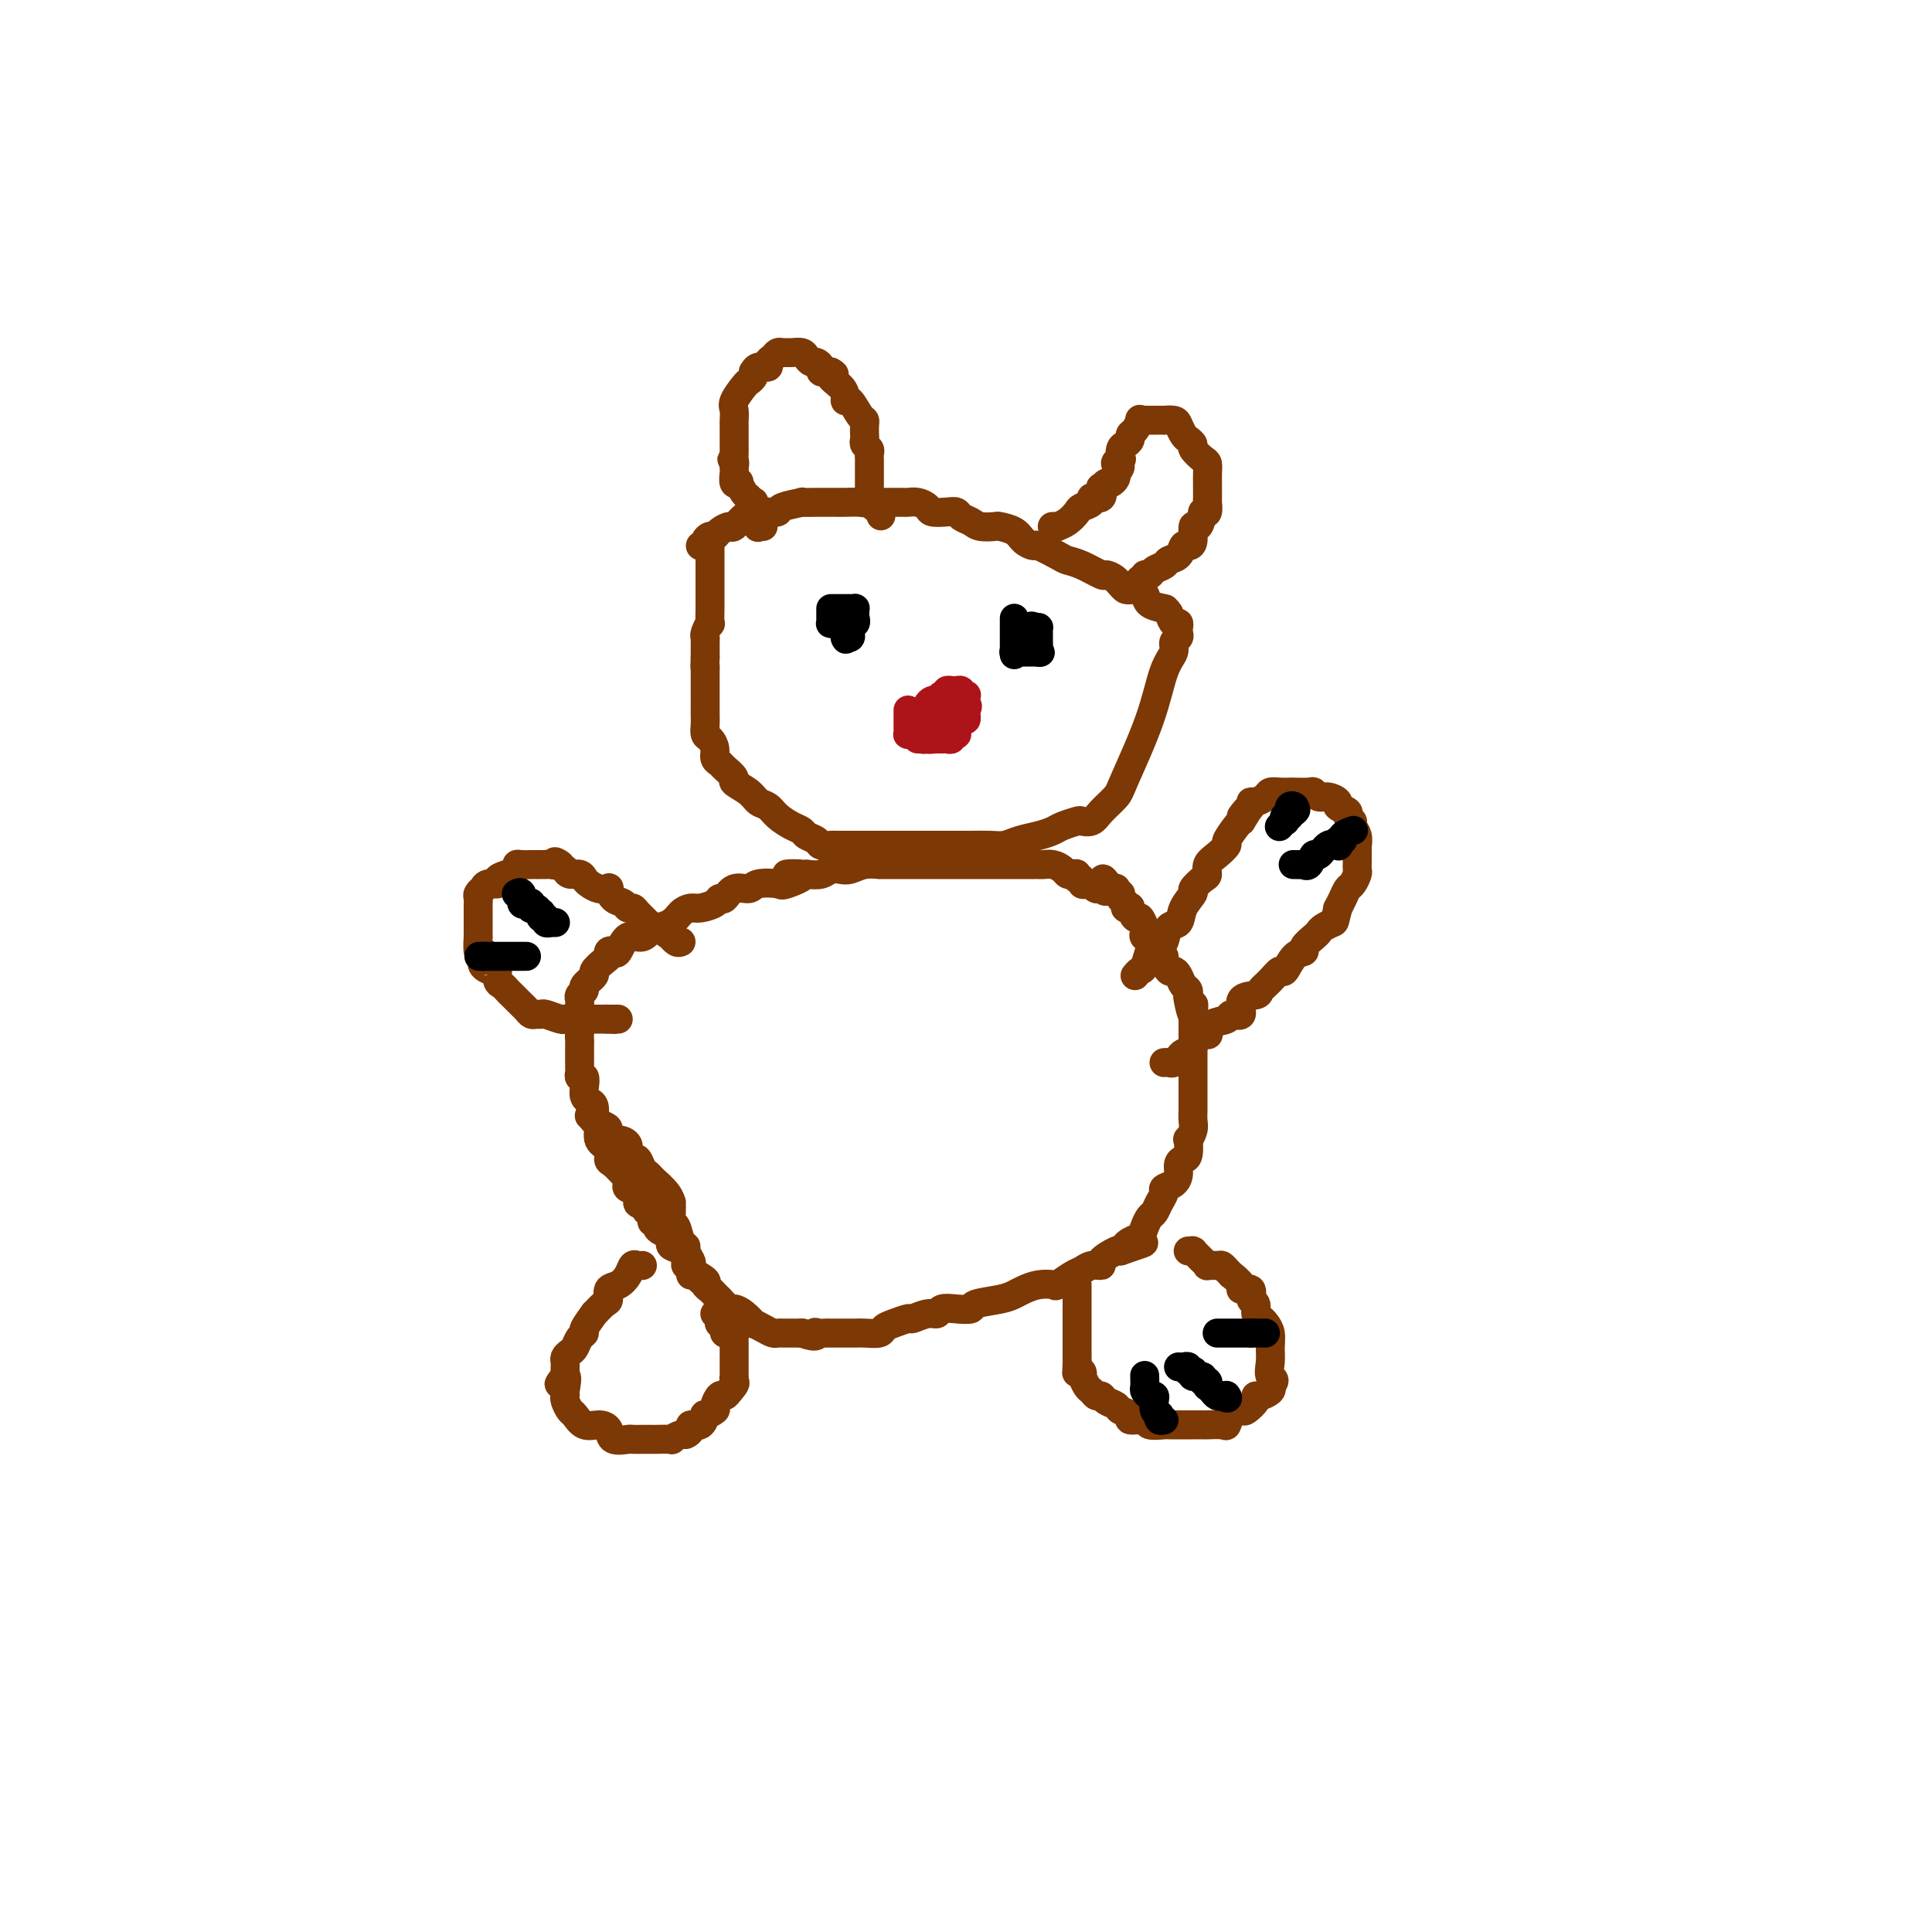 <svg viewBox='0 0 400 400' version='1.1' xmlns='http://www.w3.org/2000/svg' xmlns:xlink='http://www.w3.org/1999/xlink'><g fill='none' stroke='rgb(124,56,5)' stroke-width='6' stroke-linecap='round' stroke-linejoin='round'><path d='M133,262c-0.328,0.046 -0.656,0.091 -1,0c-0.344,-0.091 -0.705,-0.319 -1,0c-0.295,0.319 -0.526,1.183 -1,2c-0.474,0.817 -1.193,1.586 -2,2c-0.807,0.414 -1.703,0.472 -2,1c-0.297,0.528 0.004,1.525 0,2c-0.004,0.475 -0.312,0.428 -1,1c-0.688,0.572 -1.757,1.763 -2,2c-0.243,0.237 0.338,-0.480 0,0c-0.338,0.480 -1.596,2.156 -2,3c-0.404,0.844 0.046,0.856 0,1c-0.046,0.144 -0.587,0.420 -1,1c-0.413,0.580 -0.699,1.465 -1,2c-0.301,0.535 -0.616,0.721 -1,1c-0.384,0.279 -0.835,0.652 -1,1c-0.165,0.348 -0.044,0.671 0,1c0.044,0.329 0.012,0.666 0,1c-0.012,0.334 -0.003,0.667 0,1c0.003,0.333 0.002,0.667 0,1'/><path d='M117,285c-2.475,3.393 -0.664,0.375 0,0c0.664,-0.375 0.181,1.892 0,3c-0.181,1.108 -0.060,1.055 0,1c0.060,-0.055 0.060,-0.112 0,0c-0.060,0.112 -0.178,0.394 0,1c0.178,0.606 0.654,1.537 1,2c0.346,0.463 0.563,0.457 1,1c0.437,0.543 1.095,1.634 2,2c0.905,0.366 2.059,0.007 3,0c0.941,-0.007 1.671,0.338 2,1c0.329,0.662 0.259,1.642 1,2c0.741,0.358 2.293,0.096 3,0c0.707,-0.096 0.568,-0.026 1,0c0.432,0.026 1.434,0.007 2,0c0.566,-0.007 0.696,-0.001 1,0c0.304,0.001 0.782,-0.004 1,0c0.218,0.004 0.177,0.016 1,0c0.823,-0.016 2.512,-0.059 3,0c0.488,0.059 -0.225,0.222 0,0c0.225,-0.222 1.387,-0.828 2,-1c0.613,-0.172 0.676,0.090 1,0c0.324,-0.090 0.908,-0.531 1,-1c0.092,-0.469 -0.307,-0.966 0,-1c0.307,-0.034 1.321,0.396 2,0c0.679,-0.396 1.022,-1.616 1,-2c-0.022,-0.384 -0.409,0.070 0,0c0.409,-0.070 1.615,-0.662 2,-1c0.385,-0.338 -0.051,-0.420 0,-1c0.051,-0.580 0.591,-1.656 1,-2c0.409,-0.344 0.688,0.045 1,0c0.312,-0.045 0.656,-0.522 1,-1'/><path d='M151,288c1.619,-1.780 1.166,-1.730 1,-2c-0.166,-0.270 -0.044,-0.860 0,-1c0.044,-0.140 0.012,0.170 0,0c-0.012,-0.170 -0.003,-0.819 0,-1c0.003,-0.181 0.001,0.106 0,0c-0.001,-0.106 -0.000,-0.607 0,-1c0.000,-0.393 0.000,-0.679 0,-1c-0.000,-0.321 0.000,-0.678 0,-1c-0.000,-0.322 -0.000,-0.611 0,-1c0.000,-0.389 0.001,-0.878 0,-1c-0.001,-0.122 -0.003,0.125 0,0c0.003,-0.125 0.011,-0.621 0,-1c-0.011,-0.379 -0.040,-0.640 0,-1c0.040,-0.360 0.151,-0.818 0,-1c-0.151,-0.182 -0.562,-0.086 -1,0c-0.438,0.086 -0.902,0.164 -1,0c-0.098,-0.164 0.171,-0.570 0,-1c-0.171,-0.430 -0.782,-0.886 -1,-1c-0.218,-0.114 -0.045,0.113 0,0c0.045,-0.113 -0.040,-0.566 0,-1c0.040,-0.434 0.203,-0.848 0,-1c-0.203,-0.152 -0.772,-0.044 -1,0c-0.228,0.044 -0.114,0.022 0,0'/><path d='M223,266c0.000,0.449 0.000,0.898 0,1c0.000,0.102 0.000,-0.142 0,0c-0.000,0.142 -0.000,0.670 0,1c0.000,0.330 0.000,0.460 0,1c-0.000,0.540 0.000,1.489 0,2c-0.000,0.511 -0.000,0.585 0,1c0.000,0.415 0.000,1.172 0,2c0.000,0.828 0.000,1.727 0,2c-0.000,0.273 0.000,-0.081 0,0c0.000,0.081 0.000,0.595 0,1c0.000,0.405 0.000,0.700 0,1c-0.000,0.300 0.000,0.606 0,1c-0.000,0.394 -0.000,0.876 0,1c0.000,0.124 -0.000,-0.111 0,0c0.000,0.111 0.000,0.568 0,1c0.000,0.432 0.000,0.838 0,1c0.000,0.162 0.000,0.081 0,0'/><path d='M223,282c-0.060,2.947 -0.209,2.313 0,2c0.209,-0.313 0.777,-0.305 1,0c0.223,0.305 0.101,0.909 0,1c-0.101,0.091 -0.181,-0.330 0,0c0.181,0.330 0.625,1.412 1,2c0.375,0.588 0.682,0.682 1,1c0.318,0.318 0.647,0.859 1,1c0.353,0.141 0.730,-0.117 1,0c0.270,0.117 0.434,0.610 1,1c0.566,0.390 1.536,0.678 2,1c0.464,0.322 0.423,0.679 1,1c0.577,0.321 1.773,0.608 2,1c0.227,0.392 -0.515,0.890 0,1c0.515,0.110 2.287,-0.167 3,0c0.713,0.167 0.369,0.777 1,1c0.631,0.223 2.239,0.060 3,0c0.761,-0.060 0.674,-0.016 1,0c0.326,0.016 1.064,0.004 2,0c0.936,-0.004 2.068,0.001 3,0c0.932,-0.001 1.663,-0.007 2,0c0.337,0.007 0.279,0.026 1,0c0.721,-0.026 2.219,-0.096 3,0c0.781,0.096 0.844,0.359 1,0c0.156,-0.359 0.406,-1.340 1,-2c0.594,-0.660 1.534,-0.999 2,-1c0.466,-0.001 0.458,0.337 1,0c0.542,-0.337 1.634,-1.347 2,-2c0.366,-0.653 0.005,-0.948 0,-1c-0.005,-0.052 0.345,0.140 1,0c0.655,-0.140 1.616,-0.611 2,-1c0.384,-0.389 0.192,-0.694 0,-1'/><path d='M263,287c1.546,-1.546 0.411,-1.412 0,-2c-0.411,-0.588 -0.099,-1.898 0,-3c0.099,-1.102 -0.016,-1.996 0,-3c0.016,-1.004 0.163,-2.118 0,-3c-0.163,-0.882 -0.637,-1.530 -1,-2c-0.363,-0.470 -0.617,-0.760 -1,-1c-0.383,-0.240 -0.895,-0.428 -1,-1c-0.105,-0.572 0.198,-1.528 0,-2c-0.198,-0.472 -0.898,-0.460 -1,-1c-0.102,-0.540 0.394,-1.632 0,-2c-0.394,-0.368 -1.678,-0.010 -2,0c-0.322,0.010 0.317,-0.327 0,-1c-0.317,-0.673 -1.589,-1.683 -2,-2c-0.411,-0.317 0.040,0.058 0,0c-0.040,-0.058 -0.570,-0.551 -1,-1c-0.430,-0.449 -0.759,-0.855 -1,-1c-0.241,-0.145 -0.393,-0.027 -1,0c-0.607,0.027 -1.669,-0.035 -2,0c-0.331,0.035 0.069,0.167 0,0c-0.069,-0.167 -0.606,-0.633 -1,-1c-0.394,-0.367 -0.645,-0.634 -1,-1c-0.355,-0.366 -0.813,-0.830 -1,-1c-0.187,-0.170 -0.102,-0.046 0,0c0.102,0.046 0.220,0.012 0,0c-0.220,-0.012 -0.777,-0.004 -1,0c-0.223,0.004 -0.111,0.002 0,0'/><path d='M122,231c0.409,0.416 0.818,0.831 1,1c0.182,0.169 0.138,0.091 0,0c-0.138,-0.091 -0.371,-0.197 0,0c0.371,0.197 1.347,0.696 2,1c0.653,0.304 0.983,0.414 1,1c0.017,0.586 -0.280,1.650 0,2c0.280,0.350 1.136,-0.013 2,0c0.864,0.013 1.737,0.403 2,1c0.263,0.597 -0.084,1.403 0,2c0.084,0.597 0.600,0.986 1,1c0.400,0.014 0.685,-0.347 1,0c0.315,0.347 0.662,1.402 1,2c0.338,0.598 0.668,0.738 1,1c0.332,0.262 0.666,0.646 1,1c0.334,0.354 0.667,0.677 1,1'/><path d='M136,245c2.061,2.079 0.213,0.275 0,0c-0.213,-0.275 1.210,0.977 2,2c0.790,1.023 0.947,1.816 1,2c0.053,0.184 0.003,-0.242 0,0c-0.003,0.242 0.042,1.150 0,2c-0.042,0.850 -0.170,1.641 0,2c0.170,0.359 0.638,0.285 1,1c0.362,0.715 0.620,2.219 1,3c0.380,0.781 0.883,0.838 1,1c0.117,0.162 -0.153,0.428 0,1c0.153,0.572 0.730,1.448 1,2c0.270,0.552 0.233,0.778 0,1c-0.233,0.222 -0.662,0.440 0,1c0.662,0.560 2.416,1.461 3,2c0.584,0.539 -0.003,0.717 0,1c0.003,0.283 0.596,0.672 1,1c0.404,0.328 0.618,0.595 1,1c0.382,0.405 0.931,0.947 1,1c0.069,0.053 -0.341,-0.385 0,0c0.341,0.385 1.435,1.591 2,2c0.565,0.409 0.602,0.021 1,0c0.398,-0.021 1.157,0.324 2,1c0.843,0.676 1.770,1.684 2,2c0.230,0.316 -0.237,-0.059 0,0c0.237,0.059 1.179,0.552 2,1c0.821,0.448 1.520,0.852 2,1c0.480,0.148 0.742,0.040 1,0c0.258,-0.040 0.512,-0.011 1,0c0.488,0.011 1.208,0.003 2,0c0.792,-0.003 1.655,-0.001 2,0c0.345,0.001 0.173,0.000 0,0'/><path d='M166,276c3.495,1.238 3.233,0.332 3,0c-0.233,-0.332 -0.438,-0.089 0,0c0.438,0.089 1.520,0.024 2,0c0.480,-0.024 0.360,-0.005 1,0c0.640,0.005 2.041,-0.002 3,0c0.959,0.002 1.477,0.012 2,0c0.523,-0.012 1.051,-0.046 2,0c0.949,0.046 2.318,0.171 3,0c0.682,-0.171 0.675,-0.638 1,-1c0.325,-0.362 0.980,-0.618 2,-1c1.020,-0.382 2.404,-0.891 3,-1c0.596,-0.109 0.402,0.181 1,0c0.598,-0.181 1.986,-0.832 3,-1c1.014,-0.168 1.655,0.148 2,0c0.345,-0.148 0.396,-0.761 1,-1c0.604,-0.239 1.762,-0.106 3,0c1.238,0.106 2.558,0.183 3,0c0.442,-0.183 0.008,-0.627 1,-1c0.992,-0.373 3.412,-0.675 5,-1c1.588,-0.325 2.346,-0.674 3,-1c0.654,-0.326 1.204,-0.630 2,-1c0.796,-0.370 1.837,-0.806 3,-1c1.163,-0.194 2.446,-0.147 3,0c0.554,0.147 0.377,0.394 1,0c0.623,-0.394 2.045,-1.428 3,-2c0.955,-0.572 1.443,-0.683 2,-1c0.557,-0.317 1.182,-0.842 2,-1c0.818,-0.158 1.827,0.050 2,0c0.173,-0.050 -0.492,-0.360 0,-1c0.492,-0.640 2.141,-1.612 3,-2c0.859,-0.388 0.930,-0.194 1,0'/><path d='M232,259c8.217,-2.805 3.760,-1.319 2,-1c-1.760,0.319 -0.822,-0.530 0,-1c0.822,-0.470 1.529,-0.563 2,-1c0.471,-0.437 0.705,-1.220 1,-2c0.295,-0.780 0.652,-1.557 1,-2c0.348,-0.443 0.688,-0.552 1,-1c0.312,-0.448 0.595,-1.236 1,-2c0.405,-0.764 0.931,-1.504 1,-2c0.069,-0.496 -0.318,-0.749 0,-1c0.318,-0.251 1.343,-0.499 2,-1c0.657,-0.501 0.947,-1.256 1,-2c0.053,-0.744 -0.130,-1.476 0,-2c0.130,-0.524 0.575,-0.840 1,-1c0.425,-0.160 0.832,-0.164 1,-1c0.168,-0.836 0.098,-2.503 0,-3c-0.098,-0.497 -0.222,0.175 0,0c0.222,-0.175 0.792,-1.198 1,-2c0.208,-0.802 0.056,-1.383 0,-2c-0.056,-0.617 -0.015,-1.268 0,-2c0.015,-0.732 0.004,-1.543 0,-2c-0.004,-0.457 -0.001,-0.560 0,-1c0.001,-0.440 0.000,-1.217 0,-2c-0.000,-0.783 -0.000,-1.573 0,-2c0.000,-0.427 0.000,-0.490 0,-1c-0.000,-0.510 -0.000,-1.467 0,-2c0.000,-0.533 0.000,-0.642 0,-1c-0.000,-0.358 -0.000,-0.966 0,-2c0.000,-1.034 0.000,-2.494 0,-3c-0.000,-0.506 -0.000,-0.059 0,0c0.000,0.059 0.000,-0.269 0,-1c-0.000,-0.731 -0.000,-1.866 0,-3'/><path d='M247,210c0.214,-4.317 0.251,-0.609 0,0c-0.251,0.609 -0.788,-1.882 -1,-3c-0.212,-1.118 -0.098,-0.864 0,-1c0.098,-0.136 0.181,-0.662 0,-1c-0.181,-0.338 -0.627,-0.490 -1,-1c-0.373,-0.510 -0.673,-1.380 -1,-2c-0.327,-0.620 -0.679,-0.991 -1,-1c-0.321,-0.009 -0.610,0.345 -1,0c-0.390,-0.345 -0.883,-1.388 -1,-2c-0.117,-0.612 0.140,-0.794 0,-1c-0.140,-0.206 -0.679,-0.438 -1,-1c-0.321,-0.562 -0.425,-1.455 -1,-2c-0.575,-0.545 -1.621,-0.743 -2,-1c-0.379,-0.257 -0.090,-0.575 0,-1c0.090,-0.425 -0.018,-0.959 0,-1c0.018,-0.041 0.164,0.409 0,0c-0.164,-0.409 -0.636,-1.678 -1,-2c-0.364,-0.322 -0.618,0.303 -1,0c-0.382,-0.303 -0.891,-1.534 -1,-2c-0.109,-0.466 0.182,-0.167 0,0c-0.182,0.167 -0.837,0.204 -1,0c-0.163,-0.204 0.166,-0.647 0,-1c-0.166,-0.353 -0.828,-0.616 -1,-1c-0.172,-0.384 0.147,-0.887 0,-1c-0.147,-0.113 -0.761,0.166 -1,0c-0.239,-0.166 -0.103,-0.775 0,-1c0.103,-0.225 0.172,-0.064 0,0c-0.172,0.064 -0.586,0.032 -1,0'/><path d='M230,184c-2.797,-4.022 -1.288,-1.078 -1,0c0.288,1.078 -0.644,0.289 -1,0c-0.356,-0.289 -0.134,-0.078 0,0c0.134,0.078 0.181,0.022 0,0c-0.181,-0.022 -0.591,-0.011 -1,0'/><path d='M227,184c-0.647,-0.222 -0.766,-0.776 -1,-1c-0.234,-0.224 -0.584,-0.116 -1,0c-0.416,0.116 -0.899,0.241 -1,0c-0.101,-0.241 0.180,-0.848 0,-1c-0.180,-0.152 -0.821,0.153 -1,0c-0.179,-0.153 0.104,-0.763 0,-1c-0.104,-0.237 -0.595,-0.102 -1,0c-0.405,0.102 -0.725,0.171 -1,0c-0.275,-0.171 -0.506,-0.582 -1,-1c-0.494,-0.418 -1.250,-0.844 -2,-1c-0.750,-0.156 -1.495,-0.042 -2,0c-0.505,0.042 -0.772,0.011 -1,0c-0.228,-0.011 -0.417,-0.003 -1,0c-0.583,0.003 -1.561,0.001 -2,0c-0.439,-0.001 -0.338,-0.000 -1,0c-0.662,0.000 -2.086,0.000 -3,0c-0.914,-0.000 -1.318,-0.000 -2,0c-0.682,0.000 -1.641,-0.000 -3,0c-1.359,0.000 -3.120,0.000 -4,0c-0.880,-0.000 -0.881,-0.000 -2,0c-1.119,0.000 -3.355,0.000 -5,0c-1.645,-0.000 -2.698,-0.001 -3,0c-0.302,0.001 0.148,0.004 -1,0c-1.148,-0.004 -3.893,-0.015 -5,0c-1.107,0.015 -0.576,0.056 -1,0c-0.424,-0.056 -1.804,-0.207 -3,0c-1.196,0.207 -2.210,0.774 -3,1c-0.790,0.226 -1.356,0.112 -2,0c-0.644,-0.112 -1.366,-0.223 -2,0c-0.634,0.223 -1.181,0.778 -2,1c-0.819,0.222 -1.909,0.111 -3,0'/><path d='M167,181c-7.951,0.189 -2.328,-0.337 -1,0c1.328,0.337 -1.640,1.538 -3,2c-1.360,0.462 -1.113,0.184 -2,0c-0.887,-0.184 -2.906,-0.274 -4,0c-1.094,0.274 -1.261,0.913 -2,1c-0.739,0.087 -2.050,-0.379 -3,0c-0.950,0.379 -1.539,1.604 -2,2c-0.461,0.396 -0.795,-0.035 -1,0c-0.205,0.035 -0.280,0.538 -1,1c-0.720,0.462 -2.084,0.885 -3,1c-0.916,0.115 -1.382,-0.076 -2,0c-0.618,0.076 -1.386,0.421 -2,1c-0.614,0.579 -1.074,1.392 -2,2c-0.926,0.608 -2.318,1.011 -3,1c-0.682,-0.011 -0.655,-0.437 -1,0c-0.345,0.437 -1.063,1.738 -2,2c-0.937,0.262 -2.093,-0.515 -3,0c-0.907,0.515 -1.565,2.322 -2,3c-0.435,0.678 -0.646,0.227 -1,0c-0.354,-0.227 -0.849,-0.231 -1,0c-0.151,0.231 0.043,0.695 0,1c-0.043,0.305 -0.322,0.449 -1,1c-0.678,0.551 -1.755,1.510 -2,2c-0.245,0.490 0.341,0.513 0,1c-0.341,0.487 -1.608,1.439 -2,2c-0.392,0.561 0.091,0.732 0,1c-0.091,0.268 -0.756,0.633 -1,1c-0.244,0.367 -0.065,0.738 0,1c0.065,0.262 0.018,0.417 0,1c-0.018,0.583 -0.005,1.595 0,2c0.005,0.405 0.003,0.202 0,0'/><path d='M120,210c-1.547,2.532 -0.415,0.864 0,1c0.415,0.136 0.111,2.078 0,3c-0.111,0.922 -0.030,0.825 0,1c0.030,0.175 0.008,0.620 0,1c-0.008,0.380 -0.002,0.693 0,1c0.002,0.307 0.000,0.607 0,1c-0.000,0.393 0.000,0.878 0,1c-0.000,0.122 -0.001,-0.121 0,0c0.001,0.121 0.004,0.605 0,1c-0.004,0.395 -0.015,0.700 0,1c0.015,0.300 0.056,0.595 0,1c-0.056,0.405 -0.208,0.921 0,1c0.208,0.079 0.777,-0.278 1,0c0.223,0.278 0.098,1.191 0,2c-0.098,0.809 -0.171,1.512 0,2c0.171,0.488 0.586,0.759 1,1c0.414,0.241 0.827,0.453 1,1c0.173,0.547 0.107,1.431 0,2c-0.107,0.569 -0.253,0.825 0,1c0.253,0.175 0.907,0.269 1,1c0.093,0.731 -0.375,2.097 0,3c0.375,0.903 1.593,1.341 2,2c0.407,0.659 0.005,1.538 0,2c-0.005,0.462 0.389,0.505 1,1c0.611,0.495 1.439,1.441 2,2c0.561,0.559 0.853,0.732 1,1c0.147,0.268 0.147,0.633 0,1c-0.147,0.367 -0.441,0.738 0,1c0.441,0.262 1.619,0.417 2,1c0.381,0.583 -0.034,1.595 0,2c0.034,0.405 0.517,0.202 1,0'/><path d='M133,249c1.791,3.412 0.269,0.943 0,0c-0.269,-0.943 0.717,-0.359 1,0c0.283,0.359 -0.135,0.491 0,1c0.135,0.509 0.823,1.393 1,2c0.177,0.607 -0.155,0.936 0,1c0.155,0.064 0.799,-0.138 1,0c0.201,0.138 -0.039,0.615 0,1c0.039,0.385 0.357,0.680 1,1c0.643,0.320 1.612,0.667 2,1c0.388,0.333 0.194,0.653 0,1c-0.194,0.347 -0.388,0.723 0,1c0.388,0.277 1.357,0.457 2,1c0.643,0.543 0.960,1.451 1,2c0.040,0.549 -0.196,0.739 0,1c0.196,0.261 0.823,0.592 1,1c0.177,0.408 -0.097,0.893 0,1c0.097,0.107 0.565,-0.163 1,0c0.435,0.163 0.839,0.761 1,1c0.161,0.239 0.081,0.120 0,0'/><path d='M147,113c-0.000,-0.057 -0.000,-0.113 0,0c0.000,0.113 0.000,0.396 0,1c-0.000,0.604 -0.000,1.529 0,2c0.000,0.471 0.000,0.489 0,1c-0.000,0.511 -0.000,1.516 0,2c0.000,0.484 0.000,0.449 0,1c-0.000,0.551 -0.000,1.690 0,2c0.000,0.310 0.000,-0.207 0,0c-0.000,0.207 -0.000,1.139 0,2c0.000,0.861 0.001,1.651 0,2c-0.001,0.349 -0.004,0.258 0,0c0.004,-0.258 0.015,-0.682 0,0c-0.015,0.682 -0.057,2.472 0,3c0.057,0.528 0.211,-0.206 0,0c-0.211,0.206 -0.789,1.351 -1,2c-0.211,0.649 -0.057,0.803 0,1c0.057,0.197 0.015,0.438 0,1c-0.015,0.562 -0.004,1.446 0,2c0.004,0.554 0.002,0.777 0,1'/><path d='M146,136c-0.155,3.960 -0.041,2.361 0,2c0.041,-0.361 0.011,0.516 0,1c-0.011,0.484 -0.003,0.576 0,1c0.003,0.424 0.001,1.181 0,2c-0.001,0.819 -0.000,1.699 0,2c0.000,0.301 -0.001,0.021 0,0c0.001,-0.021 0.003,0.217 0,1c-0.003,0.783 -0.011,2.110 0,3c0.011,0.890 0.040,1.341 0,2c-0.040,0.659 -0.151,1.525 0,2c0.151,0.475 0.564,0.560 1,1c0.436,0.440 0.896,1.235 1,2c0.104,0.765 -0.146,1.500 0,2c0.146,0.500 0.690,0.767 1,1c0.310,0.233 0.386,0.434 1,1c0.614,0.566 1.764,1.499 2,2c0.236,0.501 -0.443,0.571 0,1c0.443,0.429 2.009,1.218 3,2c0.991,0.782 1.407,1.557 2,2c0.593,0.443 1.362,0.552 2,1c0.638,0.448 1.145,1.233 2,2c0.855,0.767 2.059,1.516 3,2c0.941,0.484 1.618,0.704 2,1c0.382,0.296 0.469,0.668 1,1c0.531,0.332 1.507,0.625 2,1c0.493,0.375 0.502,0.833 1,1c0.498,0.167 1.484,0.045 2,0c0.516,-0.045 0.561,-0.012 1,0c0.439,0.012 1.272,0.003 2,0c0.728,-0.003 1.351,-0.001 2,0c0.649,0.001 1.325,0.000 2,0'/><path d='M179,175c1.440,0.000 0.541,0.000 1,0c0.459,-0.000 2.277,-0.000 3,0c0.723,0.000 0.352,0.000 1,0c0.648,-0.000 2.315,-0.000 3,0c0.685,0.000 0.388,0.000 1,0c0.612,-0.000 2.134,-0.000 3,0c0.866,0.000 1.074,0.001 2,0c0.926,-0.001 2.568,-0.003 4,0c1.432,0.003 2.655,0.012 4,0c1.345,-0.012 2.811,-0.045 4,0c1.189,0.045 2.099,0.167 3,0c0.901,-0.167 1.793,-0.623 3,-1c1.207,-0.377 2.728,-0.676 4,-1c1.272,-0.324 2.295,-0.674 3,-1c0.705,-0.326 1.094,-0.628 2,-1c0.906,-0.372 2.330,-0.813 3,-1c0.670,-0.187 0.585,-0.118 1,0c0.415,0.118 1.329,0.287 2,0c0.671,-0.287 1.099,-1.028 2,-2c0.901,-0.972 2.274,-2.175 3,-3c0.726,-0.825 0.807,-1.271 2,-4c1.193,-2.729 3.500,-7.739 5,-12c1.500,-4.261 2.192,-7.772 3,-10c0.808,-2.228 1.733,-3.174 2,-4c0.267,-0.826 -0.124,-1.532 0,-2c0.124,-0.468 0.762,-0.698 1,-1c0.238,-0.302 0.075,-0.675 0,-1c-0.075,-0.325 -0.061,-0.603 0,-1c0.061,-0.397 0.170,-0.915 0,-1c-0.170,-0.085 -0.620,0.261 -1,0c-0.380,-0.261 -0.690,-1.131 -1,-2'/><path d='M242,127c-0.582,-1.009 -1.038,-1.031 -1,-1c0.038,0.031 0.568,0.115 0,0c-0.568,-0.115 -2.235,-0.430 -3,-1c-0.765,-0.570 -0.629,-1.397 -1,-2c-0.371,-0.603 -1.249,-0.983 -2,-1c-0.751,-0.017 -1.376,0.329 -2,0c-0.624,-0.329 -1.245,-1.331 -2,-2c-0.755,-0.669 -1.642,-1.004 -2,-1c-0.358,0.004 -0.187,0.347 -1,0c-0.813,-0.347 -2.608,-1.385 -4,-2c-1.392,-0.615 -2.379,-0.808 -3,-1c-0.621,-0.192 -0.875,-0.384 -2,-1c-1.125,-0.616 -3.122,-1.657 -4,-2c-0.878,-0.343 -0.639,0.013 -1,0c-0.361,-0.013 -1.322,-0.395 -2,-1c-0.678,-0.605 -1.073,-1.433 -2,-2c-0.927,-0.567 -2.385,-0.873 -3,-1c-0.615,-0.127 -0.388,-0.076 -1,0c-0.612,0.076 -2.064,0.178 -3,0c-0.936,-0.178 -1.358,-0.635 -2,-1c-0.642,-0.365 -1.505,-0.636 -2,-1c-0.495,-0.364 -0.622,-0.819 -1,-1c-0.378,-0.181 -1.008,-0.087 -2,0c-0.992,0.087 -2.345,0.167 -3,0c-0.655,-0.167 -0.612,-0.581 -1,-1c-0.388,-0.419 -1.207,-0.844 -2,-1c-0.793,-0.156 -1.561,-0.042 -2,0c-0.439,0.042 -0.551,0.011 -1,0c-0.449,-0.011 -1.236,-0.003 -2,0c-0.764,0.003 -1.504,0.001 -2,0c-0.496,-0.001 -0.748,-0.000 -1,0'/><path d='M182,104c-4.991,-0.928 -3.469,-0.249 -3,0c0.469,0.249 -0.116,0.067 -1,0c-0.884,-0.067 -2.065,-0.018 -3,0c-0.935,0.018 -1.622,0.005 -2,0c-0.378,-0.005 -0.447,-0.002 -1,0c-0.553,0.002 -1.588,0.003 -2,0c-0.412,-0.003 -0.200,-0.011 -1,0c-0.800,0.011 -2.614,0.042 -3,0c-0.386,-0.042 0.654,-0.155 0,0c-0.654,0.155 -3.003,0.578 -4,1c-0.997,0.422 -0.644,0.844 -1,1c-0.356,0.156 -1.423,0.046 -2,0c-0.577,-0.046 -0.664,-0.029 -1,0c-0.336,0.029 -0.920,0.068 -1,0c-0.080,-0.068 0.345,-0.243 0,0c-0.345,0.243 -1.458,0.905 -2,1c-0.542,0.095 -0.512,-0.377 -1,0c-0.488,0.377 -1.492,1.603 -2,2c-0.508,0.397 -0.518,-0.034 -1,0c-0.482,0.034 -1.435,0.535 -2,1c-0.565,0.465 -0.744,0.895 -1,1c-0.256,0.105 -0.591,-0.116 -1,0c-0.409,0.116 -0.893,0.567 -1,1c-0.107,0.433 0.164,0.847 0,1c-0.164,0.153 -0.761,0.044 -1,0c-0.239,-0.044 -0.119,-0.022 0,0'/><path d='M146,113c0.000,0.000 0.100,0.100 0.1,0.1'/><path d='M158,109c-0.415,-0.057 -0.829,-0.114 -1,0c-0.171,0.114 -0.097,0.399 0,0c0.097,-0.399 0.219,-1.483 0,-2c-0.219,-0.517 -0.779,-0.466 -1,-1c-0.221,-0.534 -0.102,-1.653 0,-2c0.102,-0.347 0.186,0.078 0,0c-0.186,-0.078 -0.642,-0.660 -1,-1c-0.358,-0.340 -0.618,-0.438 -1,-1c-0.382,-0.562 -0.887,-1.590 -1,-2c-0.113,-0.410 0.166,-0.204 0,0c-0.166,0.204 -0.776,0.405 -1,0c-0.224,-0.405 -0.060,-1.417 0,-2c0.060,-0.583 0.017,-0.738 0,-1c-0.017,-0.262 -0.009,-0.631 0,-1'/><path d='M152,96c-0.928,-1.959 -0.249,-0.356 0,0c0.249,0.356 0.067,-0.535 0,-1c-0.067,-0.465 -0.018,-0.506 0,-1c0.018,-0.494 0.005,-1.442 0,-2c-0.005,-0.558 -0.001,-0.726 0,-1c0.001,-0.274 0.001,-0.654 0,-1c-0.001,-0.346 -0.002,-0.658 0,-1c0.002,-0.342 0.007,-0.715 0,-1c-0.007,-0.285 -0.027,-0.482 0,-1c0.027,-0.518 0.102,-1.357 0,-2c-0.102,-0.643 -0.381,-1.091 0,-2c0.381,-0.909 1.422,-2.281 2,-3c0.578,-0.719 0.692,-0.785 1,-1c0.308,-0.215 0.808,-0.579 1,-1c0.192,-0.421 0.075,-0.901 0,-1c-0.075,-0.099 -0.108,0.181 0,0c0.108,-0.181 0.358,-0.823 1,-1c0.642,-0.177 1.678,0.110 2,0c0.322,-0.110 -0.068,-0.618 0,-1c0.068,-0.382 0.595,-0.638 1,-1c0.405,-0.362 0.690,-0.830 1,-1c0.310,-0.170 0.646,-0.043 1,0c0.354,0.043 0.725,0.001 1,0c0.275,-0.001 0.455,0.037 1,0c0.545,-0.037 1.457,-0.151 2,0c0.543,0.151 0.718,0.566 1,1c0.282,0.434 0.669,0.887 1,1c0.331,0.113 0.604,-0.114 1,0c0.396,0.114 0.914,0.569 1,1c0.086,0.431 -0.261,0.837 0,1c0.261,0.163 1.131,0.081 2,0'/><path d='M172,77c1.597,0.751 0.090,0.629 0,1c-0.090,0.371 1.236,1.234 2,2c0.764,0.766 0.965,1.434 1,2c0.035,0.566 -0.096,1.029 0,1c0.096,-0.029 0.418,-0.551 1,0c0.582,0.551 1.424,2.175 2,3c0.576,0.825 0.885,0.851 1,1c0.115,0.149 0.035,0.421 0,1c-0.035,0.579 -0.023,1.464 0,2c0.023,0.536 0.059,0.722 0,1c-0.059,0.278 -0.212,0.648 0,1c0.212,0.352 0.789,0.687 1,1c0.211,0.313 0.057,0.604 0,1c-0.057,0.396 -0.015,0.898 0,1c0.015,0.102 0.004,-0.194 0,0c-0.004,0.194 -0.001,0.879 0,1c0.001,0.121 0.000,-0.321 0,0c-0.000,0.321 -0.000,1.406 0,2c0.000,0.594 0.000,0.698 0,1c-0.000,0.302 -0.000,0.802 0,1c0.000,0.198 0.000,0.096 0,0c-0.000,-0.096 -0.001,-0.184 0,0c0.001,0.184 0.004,0.642 0,1c-0.004,0.358 -0.015,0.617 0,1c0.015,0.383 0.056,0.891 0,1c-0.056,0.109 -0.208,-0.181 0,0c0.208,0.181 0.777,0.832 1,1c0.223,0.168 0.098,-0.147 0,0c-0.098,0.147 -0.171,0.756 0,1c0.171,0.244 0.585,0.122 1,0'/><path d='M182,105c0.667,3.167 0.333,1.583 0,0'/><path d='M218,109c-0.125,0.004 -0.251,0.008 0,0c0.251,-0.008 0.878,-0.030 1,0c0.122,0.030 -0.260,0.110 0,0c0.260,-0.110 1.164,-0.412 2,-1c0.836,-0.588 1.605,-1.462 2,-2c0.395,-0.538 0.418,-0.740 1,-1c0.582,-0.260 1.724,-0.576 2,-1c0.276,-0.424 -0.315,-0.955 0,-1c0.315,-0.045 1.537,0.395 2,0c0.463,-0.395 0.166,-1.625 0,-2c-0.166,-0.375 -0.202,0.107 0,0c0.202,-0.107 0.642,-0.802 1,-1c0.358,-0.198 0.635,0.100 1,0c0.365,-0.100 0.819,-0.600 1,-1c0.181,-0.400 0.091,-0.700 0,-1'/><path d='M231,98c1.951,-2.086 0.329,-1.802 0,-2c-0.329,-0.198 0.634,-0.879 1,-1c0.366,-0.121 0.136,0.318 0,0c-0.136,-0.318 -0.177,-1.393 0,-2c0.177,-0.607 0.573,-0.744 1,-1c0.427,-0.256 0.884,-0.629 1,-1c0.116,-0.371 -0.108,-0.740 0,-1c0.108,-0.260 0.550,-0.409 1,-1c0.450,-0.591 0.909,-1.622 1,-2c0.091,-0.378 -0.184,-0.101 0,0c0.184,0.101 0.828,0.027 1,0c0.172,-0.027 -0.127,-0.007 0,0c0.127,0.007 0.682,0.001 1,0c0.318,-0.001 0.400,0.002 1,0c0.600,-0.002 1.719,-0.008 2,0c0.281,0.008 -0.276,0.029 0,0c0.276,-0.029 1.385,-0.110 2,0c0.615,0.110 0.738,0.410 1,1c0.262,0.590 0.665,1.472 1,2c0.335,0.528 0.601,0.704 1,1c0.399,0.296 0.930,0.711 1,1c0.070,0.289 -0.321,0.450 0,1c0.321,0.550 1.354,1.489 2,2c0.646,0.511 0.905,0.593 1,1c0.095,0.407 0.025,1.141 0,2c-0.025,0.859 -0.006,1.845 0,2c0.006,0.155 -0.001,-0.522 0,0c0.001,0.522 0.011,2.243 0,3c-0.011,0.757 -0.041,0.550 0,1c0.041,0.450 0.155,1.557 0,2c-0.155,0.443 -0.577,0.221 -1,0'/><path d='M249,106c-0.317,1.961 -0.610,2.863 -1,3c-0.390,0.137 -0.877,-0.493 -1,0c-0.123,0.493 0.118,2.107 0,3c-0.118,0.893 -0.594,1.065 -1,1c-0.406,-0.065 -0.743,-0.369 -1,0c-0.257,0.369 -0.436,1.409 -1,2c-0.564,0.591 -1.514,0.732 -2,1c-0.486,0.268 -0.507,0.664 -1,1c-0.493,0.336 -1.456,0.611 -2,1c-0.544,0.389 -0.667,0.892 -1,1c-0.333,0.108 -0.877,-0.177 -1,0c-0.123,0.177 0.173,0.818 0,1c-0.173,0.182 -0.816,-0.095 -1,0c-0.184,0.095 0.091,0.561 0,1c-0.091,0.439 -0.546,0.850 -1,1c-0.454,0.150 -0.905,0.040 -1,0c-0.095,-0.040 0.167,-0.011 0,0c-0.167,0.011 -0.762,0.003 -1,0c-0.238,-0.003 -0.119,-0.002 0,0'/><path d='M235,202c0.336,-0.403 0.671,-0.806 1,-1c0.329,-0.194 0.650,-0.178 1,-1c0.350,-0.822 0.728,-2.481 1,-3c0.272,-0.519 0.439,0.101 1,0c0.561,-0.101 1.517,-0.924 2,-2c0.483,-1.076 0.492,-2.406 1,-3c0.508,-0.594 1.516,-0.453 2,-1c0.484,-0.547 0.446,-1.781 1,-3c0.554,-1.219 1.702,-2.424 2,-3c0.298,-0.576 -0.255,-0.524 0,-1c0.255,-0.476 1.316,-1.480 2,-2c0.684,-0.520 0.990,-0.557 1,-1c0.010,-0.443 -0.278,-1.292 0,-2c0.278,-0.708 1.121,-1.275 2,-2c0.879,-0.725 1.792,-1.607 2,-2c0.208,-0.393 -0.290,-0.298 0,-1c0.290,-0.702 1.369,-2.201 2,-3c0.631,-0.799 0.816,-0.900 1,-1'/><path d='M257,170c3.280,-5.073 0.479,-1.754 0,-1c-0.479,0.754 1.362,-1.056 2,-2c0.638,-0.944 0.071,-1.024 0,-1c-0.071,0.024 0.352,0.150 1,0c0.648,-0.150 1.519,-0.576 2,-1c0.481,-0.424 0.570,-0.845 1,-1c0.430,-0.155 1.200,-0.043 2,0c0.800,0.043 1.628,0.015 2,0c0.372,-0.015 0.287,-0.019 1,0c0.713,0.019 2.224,0.061 3,0c0.776,-0.061 0.819,-0.224 1,0c0.181,0.224 0.501,0.833 1,1c0.499,0.167 1.176,-0.110 2,0c0.824,0.110 1.794,0.607 2,1c0.206,0.393 -0.352,0.682 0,1c0.352,0.318 1.615,0.665 2,1c0.385,0.335 -0.107,0.658 0,1c0.107,0.342 0.813,0.702 1,1c0.187,0.298 -0.146,0.535 0,1c0.146,0.465 0.771,1.157 1,2c0.229,0.843 0.061,1.837 0,2c-0.061,0.163 -0.016,-0.504 0,0c0.016,0.504 0.001,2.181 0,3c-0.001,0.819 0.011,0.782 0,1c-0.011,0.218 -0.044,0.691 0,1c0.044,0.309 0.166,0.454 0,1c-0.166,0.546 -0.619,1.491 -1,2c-0.381,0.509 -0.690,0.580 -1,1c-0.310,0.420 -0.622,1.190 -1,2c-0.378,0.810 -0.822,1.660 -1,2c-0.178,0.340 -0.089,0.170 0,0'/><path d='M277,188c-0.738,2.953 -0.584,2.836 -1,3c-0.416,0.164 -1.402,0.608 -2,1c-0.598,0.392 -0.807,0.733 -1,1c-0.193,0.267 -0.370,0.462 -1,1c-0.630,0.538 -1.712,1.421 -2,2c-0.288,0.579 0.219,0.855 0,1c-0.219,0.145 -1.162,0.161 -2,1c-0.838,0.839 -1.570,2.502 -2,3c-0.430,0.498 -0.558,-0.167 -1,0c-0.442,0.167 -1.199,1.167 -2,2c-0.801,0.833 -1.648,1.501 -2,2c-0.352,0.499 -0.211,0.831 -1,1c-0.789,0.169 -2.509,0.177 -3,1c-0.491,0.823 0.246,2.463 0,3c-0.246,0.537 -1.476,-0.027 -2,0c-0.524,0.027 -0.343,0.646 -1,1c-0.657,0.354 -2.152,0.441 -3,1c-0.848,0.559 -1.050,1.588 -1,2c0.050,0.412 0.350,0.205 0,0c-0.350,-0.205 -1.350,-0.410 -2,0c-0.650,0.410 -0.949,1.434 -1,2c-0.051,0.566 0.145,0.672 0,1c-0.145,0.328 -0.630,0.876 -1,1c-0.370,0.124 -0.624,-0.177 -1,0c-0.376,0.177 -0.875,0.832 -1,1c-0.125,0.168 0.124,-0.151 0,0c-0.124,0.151 -0.621,0.772 -1,1c-0.379,0.228 -0.641,0.061 -1,0c-0.359,-0.061 -0.817,-0.018 -1,0c-0.183,0.018 -0.092,0.009 0,0'/><path d='M141,195c-0.287,0.130 -0.574,0.260 -1,0c-0.426,-0.260 -0.992,-0.909 -1,-1c-0.008,-0.091 0.541,0.375 0,0c-0.541,-0.375 -2.172,-1.593 -3,-2c-0.828,-0.407 -0.852,-0.003 -1,0c-0.148,0.003 -0.420,-0.395 -1,-1c-0.580,-0.605 -1.468,-1.418 -2,-2c-0.532,-0.582 -0.707,-0.934 -1,-1c-0.293,-0.066 -0.704,0.154 -1,0c-0.296,-0.154 -0.477,-0.681 -1,-1c-0.523,-0.319 -1.386,-0.428 -2,-1c-0.614,-0.572 -0.977,-1.606 -1,-2c-0.023,-0.394 0.293,-0.148 0,0c-0.293,0.148 -1.195,0.198 -2,0c-0.805,-0.198 -1.511,-0.644 -2,-1c-0.489,-0.356 -0.760,-0.621 -1,-1c-0.240,-0.379 -0.449,-0.871 -1,-1c-0.551,-0.129 -1.443,0.106 -2,0c-0.557,-0.106 -0.778,-0.553 -1,-1'/><path d='M117,180c-3.835,-2.547 -1.423,-1.415 -1,-1c0.423,0.415 -1.144,0.111 -2,0c-0.856,-0.111 -1.002,-0.030 -1,0c0.002,0.030 0.152,0.008 0,0c-0.152,-0.008 -0.605,-0.003 -1,0c-0.395,0.003 -0.731,0.004 -1,0c-0.269,-0.004 -0.470,-0.012 -1,0c-0.530,0.012 -1.390,0.044 -2,0c-0.610,-0.044 -0.971,-0.166 -1,0c-0.029,0.166 0.273,0.618 0,1c-0.273,0.382 -1.120,0.695 -2,1c-0.880,0.305 -1.791,0.604 -2,1c-0.209,0.396 0.285,0.890 0,1c-0.285,0.110 -1.348,-0.164 -2,0c-0.652,0.164 -0.893,0.765 -1,1c-0.107,0.235 -0.081,0.104 0,0c0.081,-0.104 0.218,-0.182 0,0c-0.218,0.182 -0.790,0.624 -1,1c-0.210,0.376 -0.056,0.688 0,1c0.056,0.312 0.015,0.626 0,1c-0.015,0.374 -0.004,0.808 0,1c0.004,0.192 0.001,0.142 0,0c-0.001,-0.142 -0.000,-0.376 0,0c0.000,0.376 0.000,1.363 0,2c-0.000,0.637 0.000,0.924 0,1c-0.000,0.076 -0.001,-0.060 0,0c0.001,0.060 0.003,0.314 0,1c-0.003,0.686 -0.011,1.802 0,2c0.011,0.198 0.041,-0.524 0,0c-0.041,0.524 -0.155,2.292 0,3c0.155,0.708 0.577,0.354 1,0'/><path d='M100,197c0.028,2.422 0.098,1.976 0,2c-0.098,0.024 -0.363,0.517 0,1c0.363,0.483 1.354,0.955 2,1c0.646,0.045 0.947,-0.339 1,0c0.053,0.339 -0.140,1.400 0,2c0.140,0.600 0.615,0.738 1,1c0.385,0.262 0.681,0.647 1,1c0.319,0.353 0.663,0.673 1,1c0.337,0.327 0.668,0.662 1,1c0.332,0.338 0.667,0.679 1,1c0.333,0.321 0.665,0.621 1,1c0.335,0.379 0.674,0.837 1,1c0.326,0.163 0.637,0.029 1,0c0.363,-0.029 0.776,0.045 1,0c0.224,-0.045 0.259,-0.208 1,0c0.741,0.208 2.187,0.788 3,1c0.813,0.212 0.992,0.057 1,0c0.008,-0.057 -0.157,-0.015 0,0c0.157,0.015 0.634,0.004 1,0c0.366,-0.004 0.619,-0.001 1,0c0.381,0.001 0.889,0.000 1,0c0.111,-0.000 -0.177,-0.000 0,0c0.177,0.000 0.817,0.000 1,0c0.183,-0.000 -0.092,-0.000 0,0c0.092,0.000 0.549,0.000 1,0c0.451,-0.000 0.894,-0.000 1,0c0.106,0.000 -0.126,0.000 0,0c0.126,-0.000 0.611,-0.000 1,0c0.389,0.000 0.683,0.000 1,0c0.317,-0.000 0.659,-0.000 1,0'/><path d='M126,211c2.487,0.155 0.705,0.041 0,0c-0.705,-0.041 -0.333,-0.011 0,0c0.333,0.011 0.628,0.003 1,0c0.372,-0.003 0.821,-0.001 1,0c0.179,0.001 0.090,0.000 0,0'/></g>
<g fill='none' stroke='rgb(0,0,0)' stroke-width='6' stroke-linecap='round' stroke-linejoin='round'><path d='M172,127c-0.007,0.312 -0.013,0.623 0,1c0.013,0.377 0.046,0.818 0,1c-0.046,0.182 -0.170,0.105 0,0c0.170,-0.105 0.634,-0.239 1,0c0.366,0.239 0.634,0.852 1,1c0.366,0.148 0.830,-0.170 1,0c0.170,0.170 0.046,0.829 0,1c-0.046,0.171 -0.012,-0.146 0,0c0.012,0.146 0.004,0.756 0,1c-0.004,0.244 -0.002,0.122 0,0'/><path d='M175,132c0.403,0.756 -0.089,0.147 0,0c0.089,-0.147 0.760,0.167 1,0c0.240,-0.167 0.051,-0.815 0,-1c-0.051,-0.185 0.038,0.095 0,0c-0.038,-0.095 -0.203,-0.564 0,-1c0.203,-0.436 0.772,-0.839 1,-1c0.228,-0.161 0.114,-0.081 0,0'/><path d='M177,129c0.309,-0.646 0.080,-0.762 0,-1c-0.080,-0.238 -0.011,-0.600 0,-1c0.011,-0.400 -0.036,-0.839 0,-1c0.036,-0.161 0.154,-0.043 0,0c-0.154,0.043 -0.580,0.012 -1,0c-0.420,-0.012 -0.833,-0.003 -1,0c-0.167,0.003 -0.087,0.001 0,0c0.087,-0.001 0.181,-0.000 0,0c-0.181,0.000 -0.637,0.000 -1,0c-0.363,-0.000 -0.633,-0.000 -1,0c-0.367,0.000 -0.829,0.000 -1,0c-0.171,-0.000 -0.049,-0.000 0,0c0.049,0.000 0.024,0.000 0,0'/><path d='M210,128c0.000,0.444 0.000,0.888 0,1c0.000,0.112 0.000,-0.110 0,0c0.000,0.110 0.000,0.550 0,1c0.000,0.450 0.000,0.908 0,1c0.000,0.092 0.000,-0.183 0,0c0.000,0.183 0.000,0.822 0,1c0.000,0.178 0.000,-0.107 0,0c0.000,0.107 -0.000,0.606 0,1c0.000,0.394 0.000,0.684 0,1c0.000,0.316 0.000,0.658 0,1'/><path d='M210,135c-0.005,1.083 -0.016,0.290 0,0c0.016,-0.290 0.060,-0.078 0,0c-0.060,0.078 -0.223,0.021 0,0c0.223,-0.021 0.833,-0.006 1,0c0.167,0.006 -0.109,0.001 0,0c0.109,-0.001 0.604,-0.000 1,0c0.396,0.000 0.695,0.000 1,0c0.305,-0.000 0.618,-0.000 1,0c0.382,0.000 0.834,0.000 1,0c0.166,-0.000 0.048,-0.000 0,0c-0.048,0.000 -0.024,0.000 0,0'/><path d='M215,135c0.774,0.049 0.207,0.172 0,0c-0.207,-0.172 -0.056,-0.639 0,-1c0.056,-0.361 0.015,-0.618 0,-1c-0.015,-0.382 -0.004,-0.891 0,-1c0.004,-0.109 0.002,0.181 0,0c-0.002,-0.181 -0.003,-0.833 0,-1c0.003,-0.167 0.011,0.151 0,0c-0.011,-0.151 -0.041,-0.771 0,-1c0.041,-0.229 0.155,-0.065 0,0c-0.155,0.065 -0.577,0.033 -1,0'/><path d='M214,130c-0.337,-0.774 -0.679,-0.207 -1,0c-0.321,0.207 -0.622,0.056 -1,0c-0.378,-0.056 -0.832,-0.015 -1,0c-0.168,0.015 -0.048,0.004 0,0c0.048,-0.004 0.024,-0.002 0,0'/></g>
<g fill='none' stroke='rgb(173,20,25)' stroke-width='6' stroke-linecap='round' stroke-linejoin='round'><path d='M188,147c0.000,0.416 0.000,0.833 0,1c-0.000,0.167 -0.000,0.086 0,0c0.000,-0.086 0.000,-0.177 0,0c-0.000,0.177 -0.001,0.622 0,1c0.001,0.378 0.003,0.690 0,1c-0.003,0.310 -0.012,0.619 0,1c0.012,0.381 0.044,0.834 0,1c-0.044,0.166 -0.166,0.045 0,0c0.166,-0.045 0.619,-0.013 1,0c0.381,0.013 0.691,0.006 1,0'/><path d='M190,152c0.265,1.000 -0.073,1.000 0,1c0.073,0.000 0.557,0.000 1,0c0.443,-0.000 0.844,-0.000 1,0c0.156,0.000 0.065,0.000 0,0c-0.065,-0.000 -0.106,-0.000 0,0c0.106,0.000 0.358,0.001 1,0c0.642,-0.001 1.675,-0.004 2,0c0.325,0.004 -0.058,0.015 0,0c0.058,-0.015 0.555,-0.057 1,0c0.445,0.057 0.837,0.212 1,0c0.163,-0.212 0.096,-0.792 0,-1c-0.096,-0.208 -0.223,-0.044 0,0c0.223,0.044 0.794,-0.031 1,0c0.206,0.031 0.045,0.167 0,0c-0.045,-0.167 0.026,-0.637 0,-1c-0.026,-0.363 -0.151,-0.618 0,-1c0.151,-0.382 0.576,-0.890 1,-1c0.424,-0.110 0.846,0.177 1,0c0.154,-0.177 0.042,-0.817 0,-1c-0.042,-0.183 -0.012,0.091 0,0c0.012,-0.091 0.006,-0.545 0,-1'/><path d='M200,147c0.618,-1.110 0.161,-0.885 0,-1c-0.161,-0.115 -0.028,-0.571 0,-1c0.028,-0.429 -0.049,-0.833 0,-1c0.049,-0.167 0.224,-0.097 0,0c-0.224,0.097 -0.849,0.222 -1,0c-0.151,-0.222 0.171,-0.791 0,-1c-0.171,-0.209 -0.834,-0.057 -1,0c-0.166,0.057 0.167,0.019 0,0c-0.167,-0.019 -0.833,-0.019 -1,0c-0.167,0.019 0.165,0.058 0,0c-0.165,-0.058 -0.828,-0.213 -1,0c-0.172,0.213 0.146,0.793 0,1c-0.146,0.207 -0.756,0.042 -1,0c-0.244,-0.042 -0.121,0.041 0,0c0.121,-0.041 0.239,-0.204 0,0c-0.239,0.204 -0.835,0.777 -1,1c-0.165,0.223 0.100,0.098 0,0c-0.100,-0.098 -0.565,-0.167 -1,0c-0.435,0.167 -0.838,0.571 -1,1c-0.162,0.429 -0.082,0.885 0,1c0.082,0.115 0.166,-0.110 0,0c-0.166,0.110 -0.583,0.555 -1,1'/><path d='M191,148c-0.928,0.786 -0.249,0.252 0,0c0.249,-0.252 0.067,-0.221 0,0c-0.067,0.221 -0.018,0.633 0,1c0.018,0.367 0.004,0.691 0,1c-0.004,0.309 0.003,0.605 0,1c-0.003,0.395 -0.015,0.891 0,1c0.015,0.109 0.055,-0.167 0,0c-0.055,0.167 -0.207,0.778 0,1c0.207,0.222 0.773,0.056 1,0c0.227,-0.056 0.116,-0.001 0,0c-0.116,0.001 -0.237,-0.051 0,0c0.237,0.051 0.833,0.206 1,0c0.167,-0.206 -0.095,-0.772 0,-1c0.095,-0.228 0.546,-0.116 1,0c0.454,0.116 0.910,0.238 1,0c0.090,-0.238 -0.186,-0.834 0,-1c0.186,-0.166 0.833,0.100 1,0c0.167,-0.100 -0.147,-0.565 0,-1c0.147,-0.435 0.756,-0.838 1,-1c0.244,-0.162 0.122,-0.081 0,0'/><path d='M197,149c0.558,-0.845 -0.047,-0.957 0,-1c0.047,-0.043 0.745,-0.018 1,0c0.255,0.018 0.068,0.029 0,0c-0.068,-0.029 -0.017,-0.099 0,0c0.017,0.099 0.001,0.366 0,0c-0.001,-0.366 0.014,-1.366 0,-2c-0.014,-0.634 -0.056,-0.902 0,-1c0.056,-0.098 0.211,-0.026 0,0c-0.211,0.026 -0.788,0.007 -1,0c-0.212,-0.007 -0.061,-0.002 0,0c0.061,0.002 0.030,0.001 0,0'/></g>
<g fill='none' stroke='rgb(0,0,0)' stroke-width='6' stroke-linecap='round' stroke-linejoin='round'><path d='M237,285c-0.006,-0.205 -0.012,-0.409 0,0c0.012,0.409 0.042,1.432 0,2c-0.042,0.568 -0.156,0.680 0,1c0.156,0.320 0.581,0.846 1,1c0.419,0.154 0.830,-0.065 1,0c0.170,0.065 0.097,0.413 0,1c-0.097,0.587 -0.218,1.411 0,2c0.218,0.589 0.777,0.942 1,1c0.223,0.058 0.111,-0.180 0,0c-0.111,0.180 -0.222,0.779 0,1c0.222,0.221 0.778,0.063 1,0c0.222,-0.063 0.111,-0.032 0,0'/><path d='M244,283c0.302,0.030 0.603,0.059 1,0c0.397,-0.059 0.889,-0.208 1,0c0.111,0.208 -0.159,0.773 0,1c0.159,0.227 0.745,0.118 1,0c0.255,-0.118 0.177,-0.243 0,0c-0.177,0.243 -0.454,0.854 0,1c0.454,0.146 1.637,-0.172 2,0c0.363,0.172 -0.096,0.833 0,1c0.096,0.167 0.747,-0.162 1,0c0.253,0.162 0.109,0.814 0,1c-0.109,0.186 -0.184,-0.094 0,0c0.184,0.094 0.626,0.564 1,1c0.374,0.436 0.678,0.839 1,1c0.322,0.161 0.661,0.081 1,0'/><path d='M253,289c1.619,0.929 1.167,0.250 1,0c-0.167,-0.250 -0.048,-0.071 0,0c0.048,0.071 0.024,0.036 0,0'/><path d='M252,276c0.301,0.000 0.602,0.000 1,0c0.398,0.000 0.894,0.000 1,0c0.106,0.000 -0.178,0.000 0,0c0.178,0.000 0.817,0.000 1,0c0.183,0.000 -0.092,0.000 0,0c0.092,0.000 0.550,0.000 1,0c0.450,-0.000 0.891,0.000 1,0c0.109,0.000 -0.115,0.000 0,0c0.115,0.000 0.569,0.000 1,0c0.431,0.000 0.837,0.000 1,0c0.163,0.000 0.081,0.000 0,0'/><path d='M259,276c1.321,0.000 1.125,0.000 1,0c-0.125,0.000 -0.178,0.000 0,0c0.178,0.000 0.586,0.000 1,0c0.414,0.000 0.832,0.000 1,0c0.168,0.000 0.084,0.000 0,0'/><path d='M265,171c-0.111,0.122 -0.222,0.244 0,0c0.222,-0.244 0.777,-0.854 1,-1c0.223,-0.146 0.112,0.172 0,0c-0.112,-0.172 -0.227,-0.834 0,-1c0.227,-0.166 0.797,0.165 1,0c0.203,-0.165 0.041,-0.826 0,-1c-0.041,-0.174 0.041,0.139 0,0c-0.041,-0.139 -0.203,-0.730 0,-1c0.203,-0.270 0.772,-0.220 1,0c0.228,0.220 0.114,0.610 0,1'/><path d='M268,168c0.500,-0.500 0.250,-0.250 0,0'/><path d='M268,179c-0.233,-0.005 -0.466,-0.009 0,0c0.466,0.009 1.630,0.033 2,0c0.370,-0.033 -0.053,-0.121 0,0c0.053,0.121 0.582,0.453 1,0c0.418,-0.453 0.725,-1.689 1,-2c0.275,-0.311 0.517,0.305 1,0c0.483,-0.305 1.205,-1.531 2,-2c0.795,-0.469 1.661,-0.181 2,0c0.339,0.181 0.151,0.255 0,0c-0.151,-0.255 -0.264,-0.839 0,-1c0.264,-0.161 0.906,0.101 1,0c0.094,-0.101 -0.359,-0.566 0,-1c0.359,-0.434 1.531,-0.838 2,-1c0.469,-0.162 0.234,-0.081 0,0'/><path d='M115,191c-0.455,0.009 -0.910,0.018 -1,0c-0.090,-0.018 0.186,-0.061 0,0c-0.186,0.061 -0.834,0.228 -1,0c-0.166,-0.228 0.149,-0.849 0,-1c-0.149,-0.151 -0.762,0.170 -1,0c-0.238,-0.170 -0.103,-0.829 0,-1c0.103,-0.171 0.172,0.147 0,0c-0.172,-0.147 -0.585,-0.758 -1,-1c-0.415,-0.242 -0.833,-0.115 -1,0c-0.167,0.115 -0.082,0.220 0,0c0.082,-0.220 0.162,-0.763 0,-1c-0.162,-0.237 -0.565,-0.169 -1,0c-0.435,0.169 -0.901,0.437 -1,0c-0.099,-0.437 0.169,-1.581 0,-2c-0.169,-0.419 -0.776,-0.113 -1,0c-0.224,0.113 -0.064,0.032 0,0c0.064,-0.032 0.032,-0.016 0,0'/><path d='M109,198c-0.303,0.000 -0.606,0.000 -1,0c-0.394,0.000 -0.879,0.000 -1,0c-0.121,0.000 0.122,0.000 0,0c-0.122,0.000 -0.607,0.000 -1,0c-0.393,0.000 -0.693,0.000 -1,0c-0.307,0.000 -0.621,0.000 -1,0c-0.379,0.000 -0.822,0.000 -1,0c-0.178,0.000 -0.090,0.000 0,0c0.090,0.000 0.182,0.000 0,0c-0.182,0.000 -0.636,0.000 -1,0c-0.364,0.000 -0.636,0.000 -1,0c-0.364,-0.000 -0.818,0.000 -1,0c-0.182,0.000 -0.091,0.000 0,0'/><path d='M100,198c-1.500,0.000 -0.750,0.000 0,0'/></g>
</svg>
